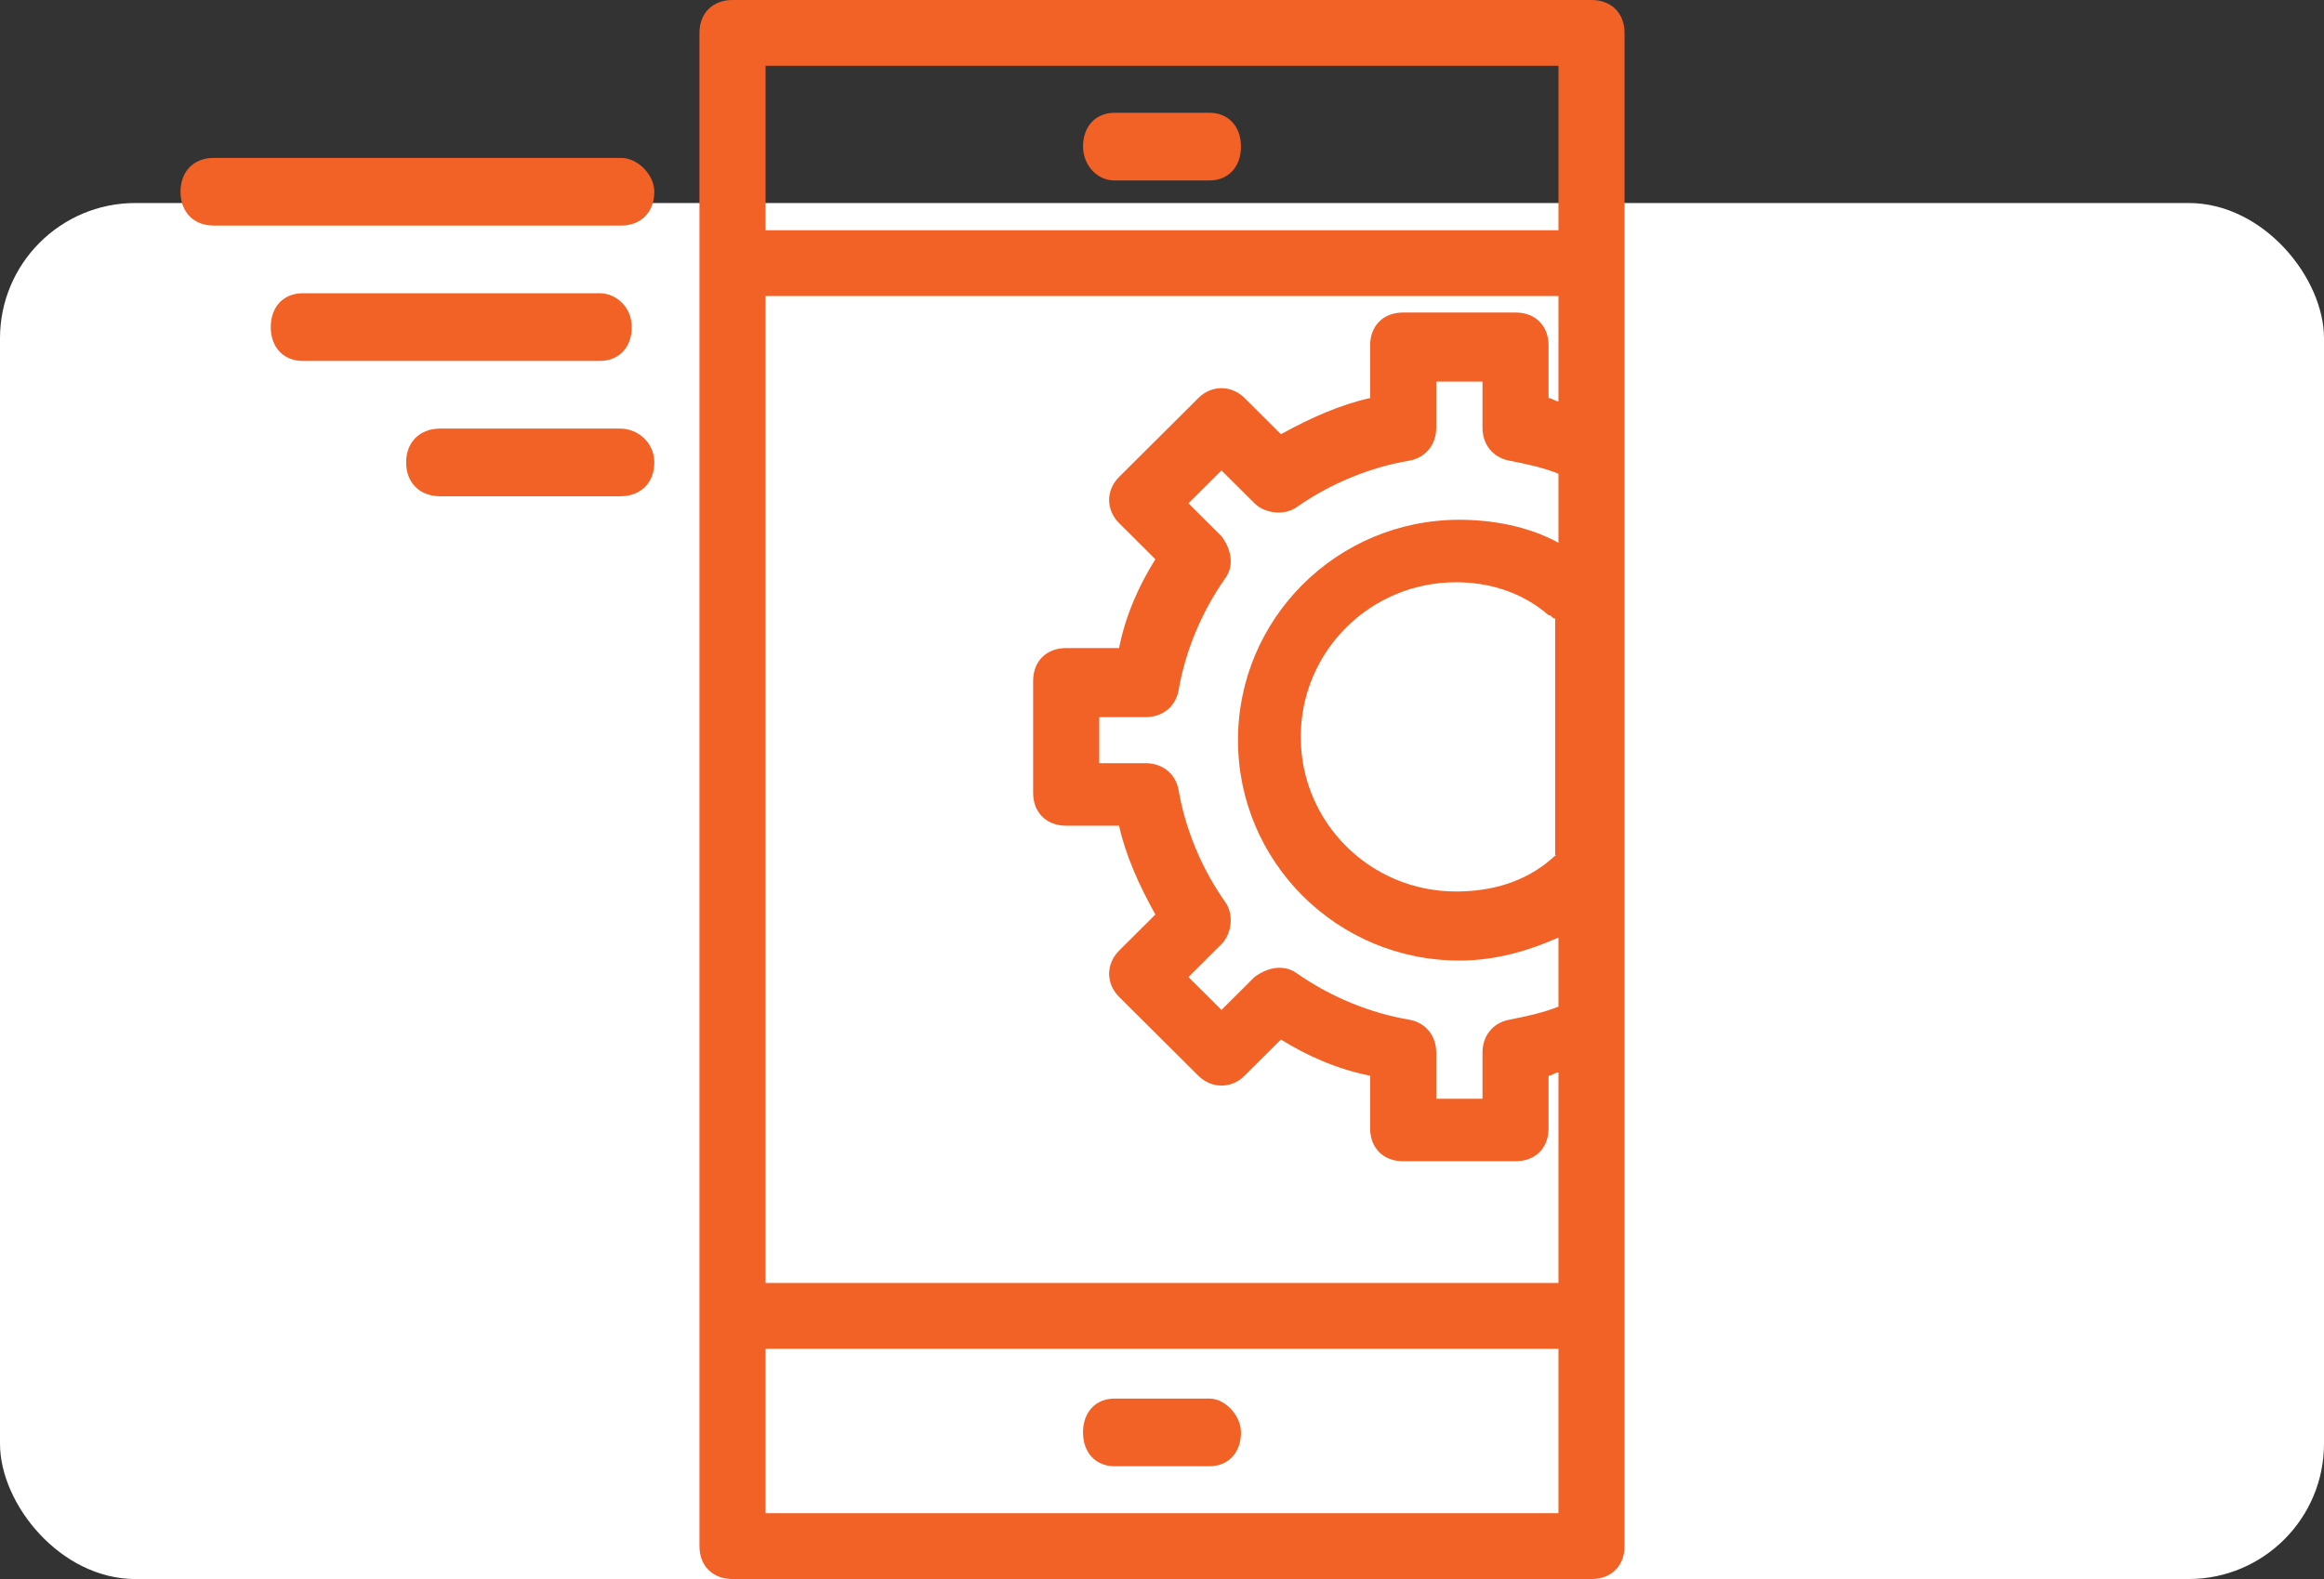 <?xml version="1.0" encoding="UTF-8"?>
<svg width="103px" height="70px" viewBox="0 0 103 70" version="1.1" xmlns="http://www.w3.org/2000/svg" xmlns:xlink="http://www.w3.org/1999/xlink">
    <rect x="0" y="0" width="103" height="70" fill="#333333" stroke="none"/>
    <!-- Generator: Sketch 49.2 (51160) - http://www.bohemiancoding.com/sketch -->
    <title>Group 25</title>
    <desc>Created with Sketch.</desc>
    <defs></defs>
    <g id="hi-fi-mockups" stroke="none" stroke-width="1" fill="none" fill-rule="evenodd">
        <g id="home-desktop-copy-4" transform="translate(-435, -1473)">
            <g id="Group-25" transform="translate(435, 1473)">
                <rect id="Rectangle-10-Copy-6" fill="#FFFFFF" x="0" y="9" width="103" height="61" rx="6"></rect>
                <g id="Group" transform="translate(8, 0)" fill="#F26126" fill-rule="nonzero">
                    <path d="M62.536,0 L24.464,0 C23.586,0 23,0.583 23,1.458 L23,68.542 C23,69.417 23.586,70 24.464,70 L62.536,70 C63.414,70 64,69.417 64,68.542 L64,1.458 C64,0.583 63.414,0 62.536,0 Z M61.071,67.083 L25.929,67.083 L25.929,59.792 L61.071,59.792 L61.071,67.083 Z M61.071,37.917 C60.925,37.917 60.925,37.917 60.779,38.062 C59.607,39.083 58.143,39.521 56.532,39.521 C52.725,39.521 49.65,36.458 49.65,32.667 C49.65,28.875 52.725,25.812 56.532,25.812 C57.996,25.812 59.461,26.25 60.632,27.271 C60.779,27.271 60.779,27.417 60.925,27.417 L60.925,37.917 L61.071,37.917 Z M61.071,24.062 C59.754,23.333 58.143,23.042 56.679,23.042 C51.261,23.042 46.868,27.417 46.868,32.812 C46.868,38.208 51.261,42.583 56.679,42.583 C58.289,42.583 59.754,42.146 61.071,41.562 L61.071,44.625 C60.339,44.917 59.607,45.062 58.875,45.208 C58.143,45.354 57.704,45.938 57.704,46.667 L57.704,48.708 L55.654,48.708 L55.654,46.667 C55.654,45.938 55.214,45.354 54.482,45.208 C52.725,44.917 50.968,44.188 49.504,43.167 C48.918,42.729 48.186,42.875 47.6,43.312 L46.136,44.771 L44.671,43.312 L46.136,41.854 C46.575,41.417 46.721,40.542 46.282,39.958 C45.257,38.5 44.525,36.75 44.232,35 C44.086,34.271 43.5,33.833 42.768,33.833 L40.718,33.833 L40.718,31.792 L42.768,31.792 C43.5,31.792 44.086,31.354 44.232,30.625 C44.525,28.875 45.257,27.125 46.282,25.667 C46.721,25.083 46.575,24.354 46.136,23.771 L44.671,22.312 L46.136,20.854 L47.6,22.312 C48.039,22.75 48.918,22.896 49.504,22.458 C50.968,21.438 52.725,20.708 54.482,20.417 C55.214,20.271 55.654,19.688 55.654,18.958 L55.654,16.917 L57.704,16.917 L57.704,18.958 C57.704,19.688 58.143,20.271 58.875,20.417 C59.607,20.562 60.339,20.708 61.071,21 L61.071,24.062 Z M61.071,17.792 C60.925,17.792 60.779,17.646 60.632,17.646 L60.632,15.312 C60.632,14.438 60.046,13.854 59.168,13.854 L54.189,13.854 C53.311,13.854 52.725,14.438 52.725,15.312 L52.725,17.646 C51.407,17.938 50.089,18.521 48.771,19.25 L47.161,17.646 C46.575,17.062 45.696,17.062 45.111,17.646 L41.596,21.146 C41.011,21.729 41.011,22.604 41.596,23.188 L43.207,24.792 C42.475,25.958 41.889,27.271 41.596,28.729 L39.254,28.729 C38.375,28.729 37.789,29.312 37.789,30.188 L37.789,35.146 C37.789,36.021 38.375,36.604 39.254,36.604 L41.596,36.604 C41.889,37.917 42.475,39.229 43.207,40.542 L41.596,42.146 C41.011,42.729 41.011,43.604 41.596,44.188 L45.111,47.688 C45.696,48.271 46.575,48.271 47.161,47.688 L48.771,46.083 C49.943,46.812 51.261,47.396 52.725,47.688 L52.725,50.021 C52.725,50.896 53.311,51.479 54.189,51.479 L59.168,51.479 C60.046,51.479 60.632,50.896 60.632,50.021 L60.632,47.688 C60.779,47.688 60.925,47.542 61.071,47.542 L61.071,56.875 L25.929,56.875 L25.929,13.125 L61.071,13.125 L61.071,17.792 Z M61.071,10.208 L25.929,10.208 L25.929,2.917 L61.071,2.917 L61.071,10.208 Z" id="Shape"></path>
                    <path d="M41.4,8 L45.6,8 C46.44,8 47,7.4 47,6.5 C47,5.6 46.44,5 45.6,5 L41.4,5 C40.56,5 40,5.6 40,6.5 C40,7.25 40.56,8 41.4,8 Z" id="Shape"></path>
                    <path d="M45.6,62 L41.4,62 C40.56,62 40,62.6 40,63.5 C40,64.4 40.56,65 41.4,65 L45.6,65 C46.44,65 47,64.4 47,63.5 C47,62.75 46.3,62 45.6,62 Z" id="Shape"></path>
                    <path d="M19.531,7 L1.469,7 C0.587,7 0,7.6 0,8.5 C0,9.4 0.587,10 1.469,10 L19.531,10 C20.413,10 21,9.4 21,8.5 C21,7.75 20.266,7 19.531,7 Z" id="Shape"></path>
                    <path d="M18.584,13 L5.416,13 C4.566,13 4,13.6 4,14.5 C4,15.4 4.566,16 5.416,16 L18.584,16 C19.434,16 20,15.4 20,14.5 C20,13.6 19.292,13 18.584,13 Z" id="Shape"></path>
                    <path d="M19.493,19 L11.507,19 C10.603,19 10,19.6 10,20.5 C10,21.4 10.603,22 11.507,22 L19.493,22 C20.397,22 21,21.4 21,20.5 C21,19.6 20.247,19 19.493,19 Z" id="Shape"></path>
                </g>
            </g>
        </g>
    </g>
</svg>